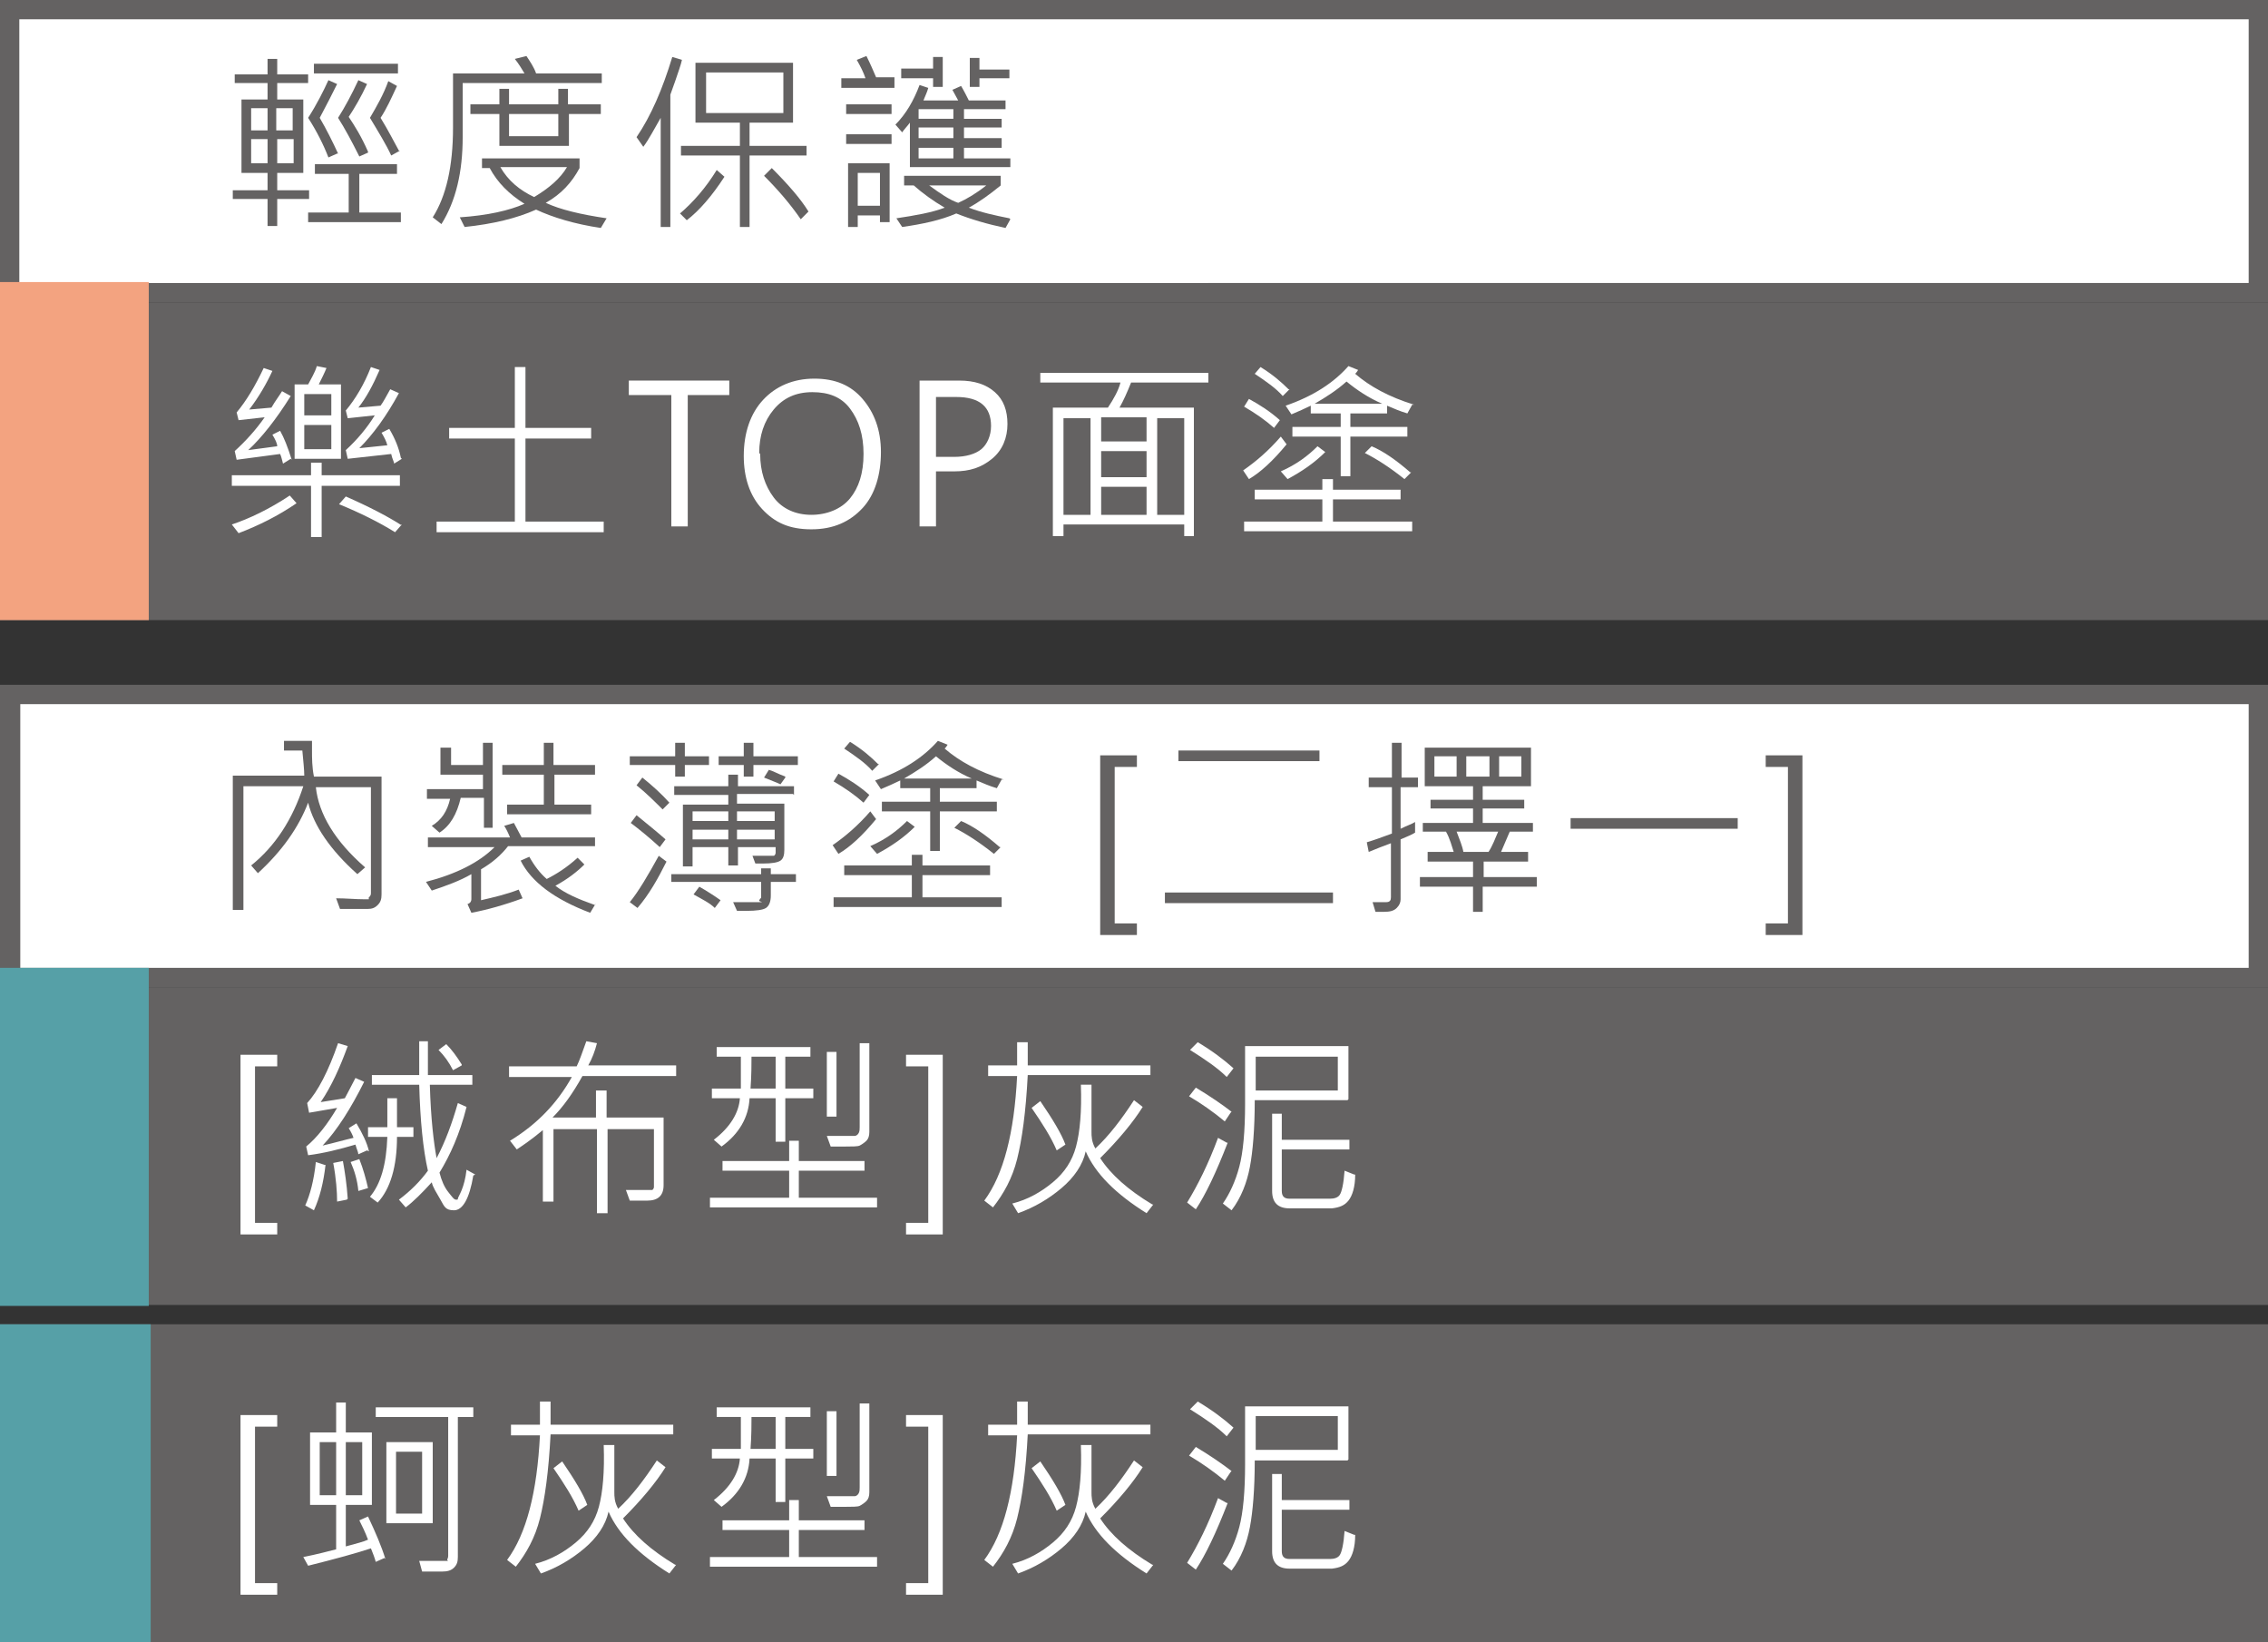 <?xml version="1.0" encoding="UTF-8"?>
<svg xmlns="http://www.w3.org/2000/svg" width="234.8" height="170" version="1.1" viewBox="0 0 234.8 170">
  <rect x="0" y="0" width="234.8" height="170" fill="#333333" stroke="none"/>
  <defs>
    <style>
      .cls-1 {
        fill: #646262;
      }

      .cls-2 {
        fill: #f3a380;
      }

      .cls-3 {
        fill: #fff;
      }

      .cls-4 {
        fill: #56a0a7;
      }
    </style>
  </defs>
  <!-- Generator: Adobe Illustrator 28.7.1, SVG Export Plug-In . SVG Version: 1.2.0 Build 142)  -->
  <g>
    <g id="_圖層_1" data-name="圖層_1">
      <g>
        <g>
          <g>
            <rect class="cls-3" x="1.1" y="71.9" width="232.8" height="29.3"/>
            <path class="cls-1" d="M232.8,72.9v27.3H2.1v-27.3h230.8M234.8,70.9H0v31.3h234.8v-31.3h0Z"/>
          </g>
          <rect class="cls-1" x="0" y="102.2" width="234.8" height="32.9"/>
          <g>
            <path class="cls-1" d="M39.5,92.6c0,.5-.1.8-.4,1.1s-.6.4-1,.4-.9,0-1.6,0-.9,0-1.3,0l-.4-1.1c1,0,2,.1,2.9.1s.3,0,.5-.2.2-.3.2-.5v-10.9h-5.7c.3,2.8,2,5.6,5.1,8.3l-.8.7c-2.8-2.5-4.5-5-5.1-7.4-1,2.6-2.7,5-5.2,7.3l-.7-.8c2.5-2,4.3-4.8,5.4-8.2h-6.2v12.8h-1.1v-13.9h7.4c0-.6-.1-1.5-.2-2.6h-1.9v-1h2.9c0,.3,0,.6,0,1,0,.8,0,1.7.2,2.7h7v12.1Z"/>
            <path class="cls-1" d="M61.6,87.6h-9c-.7.9-1.6,1.7-2.8,2.4v3.2c1.3-.3,2.6-.6,3.9-1.1l.4.9c-1.9.7-3.7,1.2-5.3,1.5l-.4-.9c.3-.1.4-.3.4-.5v-2.6c-1.2.7-2.6,1.2-4.1,1.7l-.6-.9c3.1-.8,5.5-2,7.1-3.6h-6.9v-1h8.5c-.2-.5-.4-.9-.6-1.2l1-.3c.2.4.5.9.8,1.5h7.6v1ZM51.1,85.7h-1v-3.1h-2.4c-.4,1.7-1.1,2.9-2.2,3.6l-.8-.7c1-.6,1.6-1.5,1.9-2.8h-2.4v-1h5.8v-1.5h-4.4v-2.8h1.1v1.8h3.3v-2.3h1v8.8ZM61.6,80.2h-4.2v3.1h3.8v1h-8.7v-1h3.8v-3.1h-4.3v-1h4.3v-2.3h1v2.3h4.3v1ZM61.7,93.5l-.6,1c-3.7-1.4-6.1-3.2-7.2-5.4l.9-.4c.5.9,1.1,1.7,1.8,2.3,1-.5,2.1-1.2,3.2-2.2l.7.7c-.7.7-1.7,1.5-3,2.2,1,.8,2.4,1.4,4.1,2Z"/>
            <path class="cls-1" d="M73.4,79.2h-2.5v1.2h-1v-1.2h-4.7v-.9h4.7v-1.4h1v1.4h2.5v.9ZM69,89.2c-.9,1.8-1.8,3.4-3,4.8l-.8-.6c.9-1.1,1.9-2.8,3-4.8l.8.6ZM68.9,86.9l-.6.8c-1.2-1.1-2.2-1.9-3-2.5l.6-.8c1.1.9,2.1,1.7,3,2.5ZM69.3,83.1l-.7.7c-.8-.8-1.7-1.7-2.7-2.5l.6-.8c1,.8,2,1.7,2.8,2.6ZM82.4,91.3h-2.6v1.4c0,.7-.2,1.1-.5,1.3s-1,.3-2,.3-.6,0-1,0l-.4-.9c.4,0,1.2,0,2.4,0s.2,0,.3-.2.2-.2.2-.3v-1.6h-9.3v-.8h9.3v-.6h1v.6h2.6v.8ZM82.1,82.2h-5.8v1h4.9v4.8c0,.5-.1.9-.4,1.1s-.9.3-1.8.3-.6,0-.8,0l-.3-.8c.3,0,.6,0,.9,0,.7,0,1.2,0,1.3,0s.2-.2.2-.3v-.6h-3.9v1.9h-1v-1.9h-3.7v2h-1v-6.4h4.7v-1h-5.6v-.9h5.6v-1.2h1v1.2h5.8v.9ZM75.4,85v-1h-3.7v1h3.7ZM75.4,86.9v-1h-3.7v1h3.7ZM74.6,93.2l-.6.8c-.5-.5-1.3-.9-2.2-1.4l.6-.8c.7.4,1.5.9,2.2,1.4ZM82.6,79.2h-4.6v1.2h-1v-1.2h-2.6v-.9h2.6v-1.4h1v1.4h4.6v.9ZM80.2,85v-1h-3.9v1h3.9ZM80.2,86.9v-1h-3.9v1h3.9ZM81.3,80.5l-.5.7c-.4-.2-1-.4-1.7-.7l.5-.8c.4.1.9.4,1.7.7Z"/>
            <path class="cls-1" d="M90.7,84.8c-1.4,1.7-2.7,2.9-3.9,3.6l-.6-.9c1.3-.9,2.6-2,3.9-3.5l.6.8ZM103.6,93.9h-17.3v-1h8.1v-2.3h-7v-1h7v-1.1h1.1v1.1h7v1h-7v2.3h8.2v1ZM90,82.3l-.6.8c-.9-.8-1.9-1.5-3.1-2.2l.5-.8c1.1.6,2.2,1.3,3.2,2.2ZM91,79.1l-.7.7c-.7-.8-1.7-1.5-2.9-2.3l.6-.7c1.3.8,2.2,1.6,2.9,2.3ZM94.7,85.6c-1.1,1.1-2.4,2-3.9,2.8l-.7-.8c1.6-.7,2.8-1.6,3.8-2.6l.8.6ZM103.7,80.7l-.5.9c-.7-.2-1.4-.5-2.1-.8v.8h-3.8v1.4h5.9v1h-5.9v4.1h-1v-4.1h-5v-1h5v-1.4h-3.1v-.8c-.6.3-1.3.6-2,.9l-.6-.9c2.9-1,5-2.4,6.5-4.1l1,.4c0,0-.1.2-.3.4,1.5,1.3,3.5,2.4,6.1,3.2ZM100.6,80.6c-1.4-.6-2.6-1.4-3.7-2.3-1,.9-2.1,1.6-3.3,2.3h7ZM103.6,87.7l-.7.7c-1.5-1.2-2.9-2.1-4.1-2.7l.7-.7c1.2.5,2.5,1.4,4,2.7Z"/>
            <path class="cls-1" d="M117.7,96.8h-3.8v-18.6h3.8v1.2h-2.3v16.2h2.3v1.2Z"/>
            <path class="cls-1" d="M138,93.5h-17.4v-1.1h17.4v1.1ZM136.6,78.8h-14.6v-1.1h14.6v1.1Z"/>
            <path class="cls-1" d="M146.7,81.5h-1.7v4.3c.6-.3,1.2-.5,1.5-.7v1.1c-.3.2-.8.4-1.5.7v6.2c0,.3-.1.6-.4.9s-.7.4-1.3.4h-.9l-.3-1c.5,0,1,0,1.4,0s.5-.2.5-.5v-5.6c-.8.3-1.6.6-2.3.9l-.2-1c.7-.2,1.5-.5,2.6-.9v-4.8h-2.4v-1h2.4v-3.6h1v3.6h1.7v1ZM159,91.8h-5.5v2.6h-1v-2.6h-5.5v-1h5.5v-1.6h-4.7v-1h2.7c-.2-.6-.4-1.4-.8-2.1h-2.4v-.9h5.2v-1.5h-4.4v-.9h4.4v-1.4h-5v-4h11v4h-5v1.4h4.3v.9h-4.3v1.5h5.2v.9h-2.4c-.3.7-.6,1.4-.9,2.1h2.8v1h-4.6v1.6h5.5v1ZM150.8,80.4v-2.1h-2.3v2.1h2.3ZM155.1,86.1h-4.3c.3.8.6,1.5.7,2.1h2.6c.4-.6.7-1.4,1-2.1ZM154.2,80.4v-2.1h-2.4v2.1h2.4ZM157.5,80.4v-2.1h-2.3v2.1h2.3Z"/>
            <path class="cls-1" d="M179.9,85.8h-17.3v-1.1h17.3v1.1Z"/>
            <path class="cls-1" d="M186.6,96.8h-3.8v-1.2h2.3v-16.2h-2.3v-1.2h3.8v18.6Z"/>
          </g>
          <rect class="cls-4" x="0" y="100.2" width="15.4" height="35"/>
          <rect class="cls-1" x="0" y="137.1" width="234.8" height="32.9"/>
          <g>
            <path class="cls-3" d="M28.7,127.8h-3.8v-18.6h3.8v1.2h-2.3v16.2h2.3v1.2Z"/>
            <path class="cls-3" d="M33.7,120.6c-.2,1.8-.6,3.4-1.2,4.7l-.9-.5c.5-1.1.9-2.6,1.1-4.5l.9.3ZM38,119.1l-.9.4c0-.2-.2-.6-.3-1-1.7.5-3.3.9-4.9,1.1l-.2-.9c1.1-.9,2.2-2.3,3.2-4l-2.9.5-.2-1c1.1-1.2,2.2-3.3,3.2-6.2l1,.3c-.8,2.2-1.7,4.2-2.8,5.8l2.5-.4c.2-.4.6-1.1,1.1-2.1l.9.4c-1.4,2.8-2.8,5-4.3,6.6,1.3-.3,2.3-.6,3.2-.8-.1-.3-.3-.7-.5-1l.8-.5c.6,1,1.1,2,1.3,2.9ZM35.9,124.2l-1,.2c0-1-.1-2.4-.4-4l1-.2c.2,1.1.4,2.4.5,3.9ZM38.1,123l-1,.3c-.1-1.1-.4-2.1-.8-3l.9-.3c.4,1,.7,2.1.9,3ZM42.9,117.7h-1.8c0,3.1-.7,5.4-2,6.8l-.8-.6c1.1-1.3,1.7-3.3,1.8-6.2h-2v-1h2v-3h1v3h1.7v1ZM49,121.7c-.4,2.4-1.1,3.6-2,3.6s-1-.4-1.4-1.1-.8-1.3-.9-1.8c-1,1.1-1.9,2-2.7,2.6l-.7-.8c1.2-.9,2.2-1.9,3-3-.5-2.2-.8-5.2-.9-8.9h-4.9v-1h4.9v-3.5c0,0,.9,0,.9,0v3.5h4.6v1h-4.4c.1,3.5.4,6,.7,7.6.9-1.7,1.6-3.6,2.2-5.7l.9.4c-.7,2.8-1.7,5-2.8,6.8.2.8.5,1.5.9,2s.6.8.8.8.2,0,.2-.1.2-.4.4-.9.4-1.2.5-2.1l.9.5ZM47.8,110.3l-.9.5c-.4-.8-.9-1.5-1.5-2.1l.8-.6c.6.6,1.1,1.3,1.6,2.1Z"/>
            <path class="cls-3" d="M70,110.3v1.1h-9.7c-1,1.8-2,3.2-3.1,4.3h4.5v-2.8h1.1v2.8h5.9v7c0,1.1-.6,1.6-1.7,1.6s-1.5,0-1.8,0l-.4-1.1c.9,0,1.5,0,1.9,0s.7,0,.8,0,.2-.2.2-.3v-6h-4.8v8.7h-1.1v-8.7h-4.5v7.5h-1.1v-7.4c-1.2,1-2.1,1.6-2.7,2l-.7-.9c2.8-1.7,4.9-3.9,6.4-6.6h-6.5v-1.1h7c.3-.6.6-1.5,1-2.6l1.1.2c-.2.8-.5,1.6-.9,2.3h9.2Z"/>
            <path class="cls-3" d="M90.9,125h-17.4v-1h8.2v-2.8h-6.9v-1h6.9v-2.1h1v2.1h6.8v1h-6.8v2.8h8.1v1ZM84.2,113.7h-2.9v4.5h-1v-4.5h-2.7c-.1,2-1.1,3.7-2.9,5l-.8-.7c1.7-1.3,2.6-2.8,2.7-4.3h-2.9v-1h3c0-1.2,0-2.3,0-3.3h-2.5v-1h9.7v1h-2.6v3.3h2.9v1ZM80.3,112.7v-3.3h-2.5c0,.8,0,1.9-.1,3.3h2.6ZM86.6,115.6h-1v-6.7h1v6.7ZM90,117.2c0,.4-.1.7-.3.9s-.5.4-.7.5-.8.1-1.5.1-.9,0-1.5,0l-.4-1.1c.7,0,1.3,0,1.9,0s.9,0,1,0,.3-.1.4-.3.1-.4.1-.6v-8.7h1v9.2Z"/>
            <path class="cls-3" d="M97.6,127.8h-3.8v-1.2h2.3v-16.2h-2.3v-1.2h3.8v18.6Z"/>
            <path class="cls-3" d="M119.1,111.3h-12.7c-.2,3.9-.6,6.7-1.1,8.7s-1.4,3.6-2.5,5l-.9-.7c2-2.7,3.1-7,3.4-12.9h-3v-1.1h3c0-.8,0-1.6,0-2.4h1.1c0,1,0,1.8,0,2.4h12.7v1.1ZM119.4,124.7l-.7.9c-3.2-2-5.3-4.1-6.3-6.4-.3,1.4-1.2,2.7-2.5,3.8s-2.8,2-4.5,2.6l-.6-1c1.6-.4,3-1.2,4.2-2.2s2-2.2,2.4-3.7.6-3.6.5-6.4h1.1v4.9c0,.4,0,1,.4,1.7,1.4-1.3,2.7-3,4-5l.9.7c-1,1.6-2.5,3.4-4.4,5.3,1.1,1.7,2.9,3.3,5.4,4.8ZM110.3,118.5l-.9.6c-.6-1.4-1.5-2.8-2.6-4.4l.9-.7c1.3,1.9,2.2,3.4,2.6,4.5Z"/>
            <path class="cls-3" d="M127.1,118.3c-1.2,3.1-2.3,5.4-3.3,6.9l-.9-.7c1.1-1.8,2.2-4,3.2-6.7l.9.5ZM127.4,115.2l-.6.9c-1.2-1-2.5-1.9-3.7-2.6l.7-.9c1.5.9,2.8,1.8,3.7,2.5ZM127.7,110.6l-.7.9c-.9-.9-2.2-1.8-3.8-2.8l.8-.8c1.5.9,2.7,1.8,3.7,2.7ZM139.5,113.9h-9.6c0,3-.2,5.3-.5,6.9s-.9,3.2-1.9,4.5l-.9-.7c.7-1,1.3-2.3,1.7-3.8s.6-3.7.6-6.5v-6h10.7v5.5ZM138.5,112.9v-3.5h-8.5v3.5h8.5ZM140.3,121.6c0,1.3-.3,2.2-.7,2.7s-.9.7-1.7.8h-4.4c-1.2,0-1.8-.6-1.8-1.8v-8h1v2.7h7v1h-7v4.3c0,.6.3.8.8.8h4.2c.4,0,.8-.1,1-.4s.4-1.1.5-2.5l1,.4Z"/>
          </g>
          <rect class="cls-4" y="137.1" width="15.6" height="32.9"/>
          <g>
            <path class="cls-3" d="M28.7,165.1h-3.8v-18.6h3.8v1.2h-2.3v16.2h2.3v1.2Z"/>
            <path class="cls-3" d="M39.8,161.3l-.9.4c-.1-.4-.3-.9-.5-1.4-1.5.5-3.7,1.1-6.5,1.8l-.5-.9c1.5-.3,2.6-.6,3.4-.8v-4.6h-2.7v-7.5h2.7v-3.1h1v3.1h2.7v7.5h-2.7v4.3c1.1-.3,1.9-.5,2.3-.7-.3-.8-.6-1.4-.9-2l.9-.4c.8,1.7,1.4,3.1,1.8,4.4ZM34.8,154.8v-5.5h-1.7v5.5h1.7ZM37.5,154.8v-5.5h-1.7v5.5h1.7ZM49,146.7h-1.6v14.5c0,.5-.1.8-.4,1.1s-.7.4-1.2.4h-2.1l-.3-1.1c.9,0,1.7,0,2.5,0s.4,0,.4-.1.1-.2.1-.4v-14.4h-7.5v-1h10.1v1ZM44.8,157.7h-4.8v-8.4h4.8v8.4ZM43.7,156.7v-6.4h-2.7v6.4h2.7Z"/>
            <path class="cls-3" d="M69.7,148.5h-12.7c-.2,3.9-.6,6.7-1.1,8.7s-1.4,3.6-2.5,5l-.9-.7c2-2.7,3.1-7,3.4-12.9h-3v-1.1h3c0-.8,0-1.6,0-2.4h1.1c0,1,0,1.8,0,2.4h12.7v1.1ZM70,162l-.7.9c-3.2-2-5.3-4.1-6.3-6.4-.3,1.4-1.2,2.7-2.5,3.8s-2.8,2-4.5,2.6l-.6-1c1.6-.4,3-1.2,4.2-2.2s2-2.2,2.4-3.7.6-3.6.5-6.4h1.1v4.9c0,.4,0,1,.4,1.7,1.4-1.3,2.7-3,4-5l.9.7c-1,1.6-2.5,3.4-4.4,5.3,1.1,1.7,2.9,3.3,5.4,4.8ZM60.8,155.8l-.9.6c-.6-1.4-1.5-2.8-2.6-4.4l.9-.7c1.3,1.9,2.2,3.4,2.6,4.5Z"/>
            <path class="cls-3" d="M90.9,162.2h-17.4v-1h8.2v-2.8h-6.9v-1h6.9v-2.1h1v2.1h6.8v1h-6.8v2.8h8.1v1ZM84.2,151h-2.9v4.5h-1v-4.5h-2.7c-.1,2-1.1,3.7-2.9,5l-.8-.7c1.7-1.3,2.6-2.8,2.7-4.3h-2.9v-1h3c0-1.2,0-2.3,0-3.3h-2.5v-1h9.7v1h-2.6v3.3h2.9v1ZM80.3,150v-3.3h-2.5c0,.8,0,1.9-.1,3.3h2.6ZM86.6,152.8h-1v-6.7h1v6.7ZM90,154.5c0,.4-.1.7-.3.9s-.5.4-.7.5-.8.1-1.5.1-.9,0-1.5,0l-.4-1.1c.7,0,1.3,0,1.9,0s.9,0,1,0,.3-.1.4-.3.1-.4.1-.6v-8.7h1v9.2Z"/>
            <path class="cls-3" d="M97.6,165.1h-3.8v-1.2h2.3v-16.2h-2.3v-1.2h3.8v18.6Z"/>
            <path class="cls-3" d="M119.1,148.5h-12.7c-.2,3.9-.6,6.7-1.1,8.7s-1.4,3.6-2.5,5l-.9-.7c2-2.7,3.1-7,3.4-12.9h-3v-1.1h3c0-.8,0-1.6,0-2.4h1.1c0,1,0,1.8,0,2.4h12.7v1.1ZM119.4,162l-.7.9c-3.2-2-5.3-4.1-6.3-6.4-.3,1.4-1.2,2.7-2.5,3.8s-2.8,2-4.5,2.6l-.6-1c1.6-.4,3-1.2,4.2-2.2s2-2.2,2.4-3.7.6-3.6.5-6.4h1.1v4.9c0,.4,0,1,.4,1.7,1.4-1.3,2.7-3,4-5l.9.7c-1,1.6-2.5,3.4-4.4,5.3,1.1,1.7,2.9,3.3,5.4,4.8ZM110.3,155.8l-.9.6c-.6-1.4-1.5-2.8-2.6-4.4l.9-.7c1.3,1.9,2.2,3.4,2.6,4.5Z"/>
            <path class="cls-3" d="M127.1,155.6c-1.2,3.1-2.3,5.4-3.3,6.9l-.9-.7c1.1-1.8,2.2-4,3.2-6.7l.9.5ZM127.4,152.4l-.6.9c-1.2-1-2.5-1.9-3.7-2.6l.7-.9c1.5.9,2.8,1.8,3.7,2.5ZM127.7,147.8l-.7.9c-.9-.9-2.2-1.8-3.8-2.8l.8-.8c1.5.9,2.7,1.8,3.7,2.7ZM139.5,151.2h-9.6c0,3-.2,5.3-.5,6.9s-.9,3.2-1.9,4.5l-.9-.7c.7-1,1.3-2.3,1.7-3.8s.6-3.7.6-6.5v-6h10.7v5.5ZM138.5,150.1v-3.5h-8.5v3.5h8.5ZM140.3,158.9c0,1.3-.3,2.2-.7,2.7s-.9.7-1.7.8h-4.4c-1.2,0-1.8-.6-1.8-1.8v-8h1v2.7h7v1h-7v4.3c0,.6.3.8.8.8h4.2c.4,0,.8-.1,1-.4s.4-1.1.5-2.5l1,.4Z"/>
          </g>
        </g>
        <g>
          <g>
            <rect class="cls-3" x="1" y="1" width="232.8" height="29.3"/>
            <path class="cls-1" d="M232.8,2v27.3H2V2h230.8M234.8,0H0v31.3h234.8V0h0Z"/>
          </g>
          <rect class="cls-1" x="0" y="31.3" width="234.8" height="32.9"/>
          <g>
            <path class="cls-1" d="M32,20.6h-3.3v2.8h-1v-2.8h-3.6v-.9h3.6v-1.8h-2.7v-7.6h2.7v-1.7h-3.4v-.9h3.4v-1.6h1v1.6h3.2v.9h-3.2v1.7h2.7v7.6h-2.7v1.8h3.3v.9ZM27.7,13.5v-2.3h-1.7v2.3h1.7ZM27.7,16.9v-2.5h-1.7v2.5h1.7ZM30.3,13.5v-2.3h-1.7v2.3h1.7ZM30.4,16.9v-2.5h-1.7v2.5h1.7ZM41.5,23h-9.6v-1h4.2v-4h-3.5v-1h8.5v1h-3.9v4h4.3v1ZM34.9,15.9l-.9.4c-.5-1.3-1.2-2.7-2.1-4.1.9-1.4,1.6-2.8,2.1-3.9l.9.4c-.5,1-1.1,2.2-1.8,3.5.7,1.2,1.3,2.4,1.9,3.7ZM41.2,7.6h-8.7v-1h8.7v1ZM38.1,15.8l-.9.4c-.8-1.6-1.5-2.9-2.2-4,.7-1.1,1.4-2.4,2.1-3.9l.9.4c-.6,1.3-1.3,2.5-1.9,3.4.6.9,1.3,2,2,3.6ZM41.4,15.6l-.9.5c-.5-1.1-1.3-2.4-2.2-3.9.7-1.2,1.4-2.4,1.9-3.8l.9.5c-.6,1.3-1.1,2.4-1.7,3.3.8,1.3,1.4,2.5,1.9,3.4Z"/>
            <path class="cls-1" d="M62.3,8.6h-14.4v5.6c0,3.6-.7,6.6-2.2,9l-.9-.7c1.4-2.2,2.1-5.3,2.1-9.3v-5.6h7.4c-.3-.5-.6-1-1-1.5l1.2-.3c.4.6.8,1.2,1,1.8h6.8v1ZM62.8,22.6l-.6,1c-2.7-.4-5-1.1-6.7-1.9-2,.9-4.5,1.5-7.4,1.8l-.5-1c2.9-.2,5.1-.7,6.7-1.4-1.6-1-2.8-2.2-3.6-3.7h-.8v-1h10.1v1c-.8,1.5-1.9,2.7-3.5,3.6,1.5.7,3.6,1.2,6.3,1.6ZM62.3,11.8h-3.4v3.3h-7.2v-3.3h-3v-1h3v-1.6h1v1.6h5.1v-1.6h1v1.6h3.4v1ZM58.7,17.3h-6.9c.8,1.4,2,2.4,3.5,3.1,1.5-.9,2.7-1.9,3.4-3.1ZM57.8,14.1v-2.3h-5.1v2.3h5.1Z"/>
            <path class="cls-1" d="M70.6,6.2c-.1.5-.4,1.3-.7,2.2l-.5,1.4v13.7h-1v-11.3c-.7,1.2-1.2,2.2-1.8,3l-.7-1c1.5-2.2,2.7-5,3.7-8.3l1,.3ZM75,18.3c-1.3,2-2.6,3.5-3.9,4.5l-.7-.7c1.4-1.2,2.7-2.7,3.8-4.5l.8.7ZM83.5,16.1h-5.9v7.4h-1v-7.4h-6.1v-1h6.1v-2.4h-4.6v-6.2h10.1v6.2h-4.5v2.4h5.9v1ZM81.1,11.7v-4.2h-8v4.2h8ZM83.6,22l-.7.7c-1.1-1.6-2.4-3.1-3.8-4.5l.8-.8c1.7,1.7,3,3.2,3.8,4.5Z"/>
            <path class="cls-1" d="M92.6,9.1h-5.5v-1h2.5c-.2-.6-.5-1.2-.9-1.9l1-.4c.4.8.7,1.5,1,2.2h1.9v1ZM92.3,11.8h-4.7v-1h4.7v1ZM92.3,14.9h-4.7v-1h4.7v1ZM92.1,23h-1v-.7h-2.3v1.2h-1v-6.6h4.3v6.1ZM91.1,21.3v-3.4h-2.3v3.4h2.3ZM104.5,17.3h-10.3v-4.6c-.3.4-.6.7-.8,1l-.7-.8c1.1-1.1,1.9-2.5,2.5-4.1l.9.3c-.1.4-.3.8-.5,1.3h3.6c-.2-.4-.4-.7-.6-1.1l.9-.4c.3.5.6,1.1.8,1.5h3.8v.9h-4.3v1h3.9v.9h-3.9v1.1h3.9v1h-3.9v1.1h4.8v.9ZM104.6,22.7l-.5.9c-1.9-.4-3.6-.9-5.1-1.5-1.6.7-3.5,1.1-5.6,1.4l-.6-.9c2-.3,3.7-.6,5-1.1-1.2-.7-2.3-1.5-3.2-2.3h-1v-1h10v1c-1.1.9-2.2,1.7-3.3,2.3,1.3.5,2.7.8,4.2,1.1ZM97.6,9h-1v-.9h-3.3v-1h3.3v-1.2h1v3ZM98.7,12.3v-1h-3.6v1h3.6ZM98.7,14.3v-1.1h-3.6v1.1h3.6ZM98.7,16.4v-1.1h-3.6v1.1h3.6ZM102.1,19.2h-5.9c1.1.8,2.1,1.5,3,1.8.9-.4,1.9-1,2.9-1.8ZM104.5,8.1h-3.1v.9h-1v-3h1v1.2h3.1v1Z"/>
          </g>
          <g>
            <path class="cls-3" d="M30.7,52.1c-1.9,1.3-3.9,2.3-6,3.1l-.7-.9c1.8-.6,3.9-1.6,6-3l.7.8ZM41.4,50.3h-8.1v5.3h-1.1v-5.3h-8.2v-1.1h8.2v-1.3h1.1v1.3h8.1v1.1ZM30.1,47.5l-.8.5c-.1-.4-.2-.8-.3-1l-4.5.6-.2-.9c1.1-1,2.2-2.2,3.1-3.5l-2.7.3-.2-.8c1-1.2,1.9-2.7,2.8-4.6l.9.3c-.6,1.3-1.4,2.7-2.4,4l2.3-.2c.4-.7.8-1.2,1.1-1.7l.9.5c-1.5,2.4-3,4.3-4.4,5.6l3-.4c0-.3-.2-.7-.5-1.2l.8-.4c.4.7.8,1.7,1.2,3ZM35.3,47.5h-4.8v-7.7h1.4c.3-.6.7-1.2.9-1.9l1,.2c-.2.5-.5,1.1-.8,1.7h2.3v7.7ZM34.3,43v-2.2h-2.8v2.2h2.8ZM34.3,46.5v-2.5h-2.8v2.5h2.8ZM41.6,54.3l-.7.8c-1.6-1-3.6-2-5.8-2.9l.7-.8c2.5,1.1,4.4,2.1,5.8,3ZM41.6,47.5l-.8.5c0-.2-.2-.5-.3-1l-4.5.5-.2-.9c1.2-1.1,2.2-2.3,3-3.6l-2.8.3-.2-.8c1-1.2,1.9-2.7,2.6-4.5l.9.3c-.7,1.6-1.4,2.9-2.2,3.9l2.3-.2c.3-.4.6-1,1-1.7l.9.4c-1.3,2.4-2.7,4.3-4.1,5.7l2.9-.3c-.1-.4-.3-.8-.6-1.3l.8-.4c.6,1,1,2,1.2,3Z"/>
            <path class="cls-3" d="M62.5,55.1h-17.3v-1.1h8.1v-8.6h-6.8v-1.1h6.8v-6.3h1.1v6.3h6.8v1.1h-6.8v8.6h8.1v1.1Z"/>
            <path class="cls-3" d="M75.6,40.9h-4.4v13.6h-1.7v-13.6h-4.4v-1.5h10.4v1.5Z"/>
            <path class="cls-3" d="M77,47.2c0-2.4.7-4.4,2-5.8s3.1-2.2,5.3-2.2,3.8.7,5,2.1,1.9,3.2,1.9,5.5-.6,4.4-1.9,5.8-3,2.2-5.3,2.2-3.8-.7-5.1-2.1-1.9-3.3-1.9-5.5ZM78.7,47c0,1.8.5,3.3,1.4,4.5s2.3,1.8,3.9,1.8,3.1-.6,4-1.7,1.4-2.6,1.4-4.6-.5-3.5-1.4-4.7-2.2-1.7-3.9-1.7-3,.6-4,1.8-1.5,2.7-1.5,4.5Z"/>
            <path class="cls-3" d="M96.9,48.8v5.7h-1.7v-15.1h4.1c1.6,0,2.8.4,3.7,1.2s1.3,1.9,1.3,3.3-.5,2.7-1.6,3.6-2.3,1.3-3.9,1.3h-2ZM96.9,41v6.3h1.9c1.2,0,2.2-.3,2.8-.8s1-1.4,1-2.4c0-2-1.2-3-3.6-3h-2.1Z"/>
            <path class="cls-3" d="M125,39.6h-7.9c-.4,1-.8,1.9-1.2,2.6h7.7v13.3h-1v-1.2h-12.5v1.2h-1.1v-13.3h5.7c.6-.9,1.1-1.8,1.3-2.6h-8.3v-1h17.4v1ZM112.9,53.3v-10h-2.8v10h2.8ZM118.7,45.7v-2.5h-4.7v2.5h4.7ZM118.7,49.4v-2.7h-4.7v2.7h4.7ZM118.7,53.3v-2.9h-4.7v2.9h4.7ZM122.6,53.3v-10h-2.8v10h2.8Z"/>
            <path class="cls-3" d="M133.2,46c-1.4,1.7-2.7,2.9-3.9,3.6l-.6-.9c1.3-.9,2.6-2,3.9-3.5l.6.8ZM146.1,55h-17.3v-1h8.1v-2.3h-7v-1h7v-1.1h1.1v1.1h7v1h-7v2.3h8.2v1ZM132.5,43.5l-.6.8c-.9-.8-1.9-1.5-3.1-2.2l.5-.8c1.1.6,2.2,1.3,3.2,2.2ZM133.5,40.3l-.7.7c-.7-.8-1.7-1.5-2.9-2.3l.6-.7c1.3.8,2.2,1.6,2.9,2.3ZM137.2,46.8c-1.1,1.1-2.4,2-3.9,2.8l-.7-.8c1.6-.7,2.8-1.6,3.8-2.6l.8.6ZM146.2,41.9l-.5.9c-.7-.2-1.4-.5-2.1-.8v.8h-3.8v1.4h5.9v1h-5.9v4.1h-1v-4.1h-5v-1h5v-1.4h-3.1v-.8c-.6.3-1.3.6-2,.9l-.6-.9c2.9-1,5-2.4,6.5-4.1l1,.4c0,0-.1.2-.3.4,1.5,1.3,3.5,2.4,6.1,3.2ZM143.1,41.8c-1.4-.6-2.6-1.4-3.7-2.3-1,.9-2.1,1.6-3.3,2.3h7ZM146.1,48.9l-.7.7c-1.5-1.2-2.9-2.1-4.1-2.7l.7-.7c1.2.5,2.5,1.4,4,2.7Z"/>
          </g>
          <rect class="cls-2" x="0" y="29.2" width="15.4" height="35"/>
        </g>
      </g>
    </g>
  </g>
</svg>